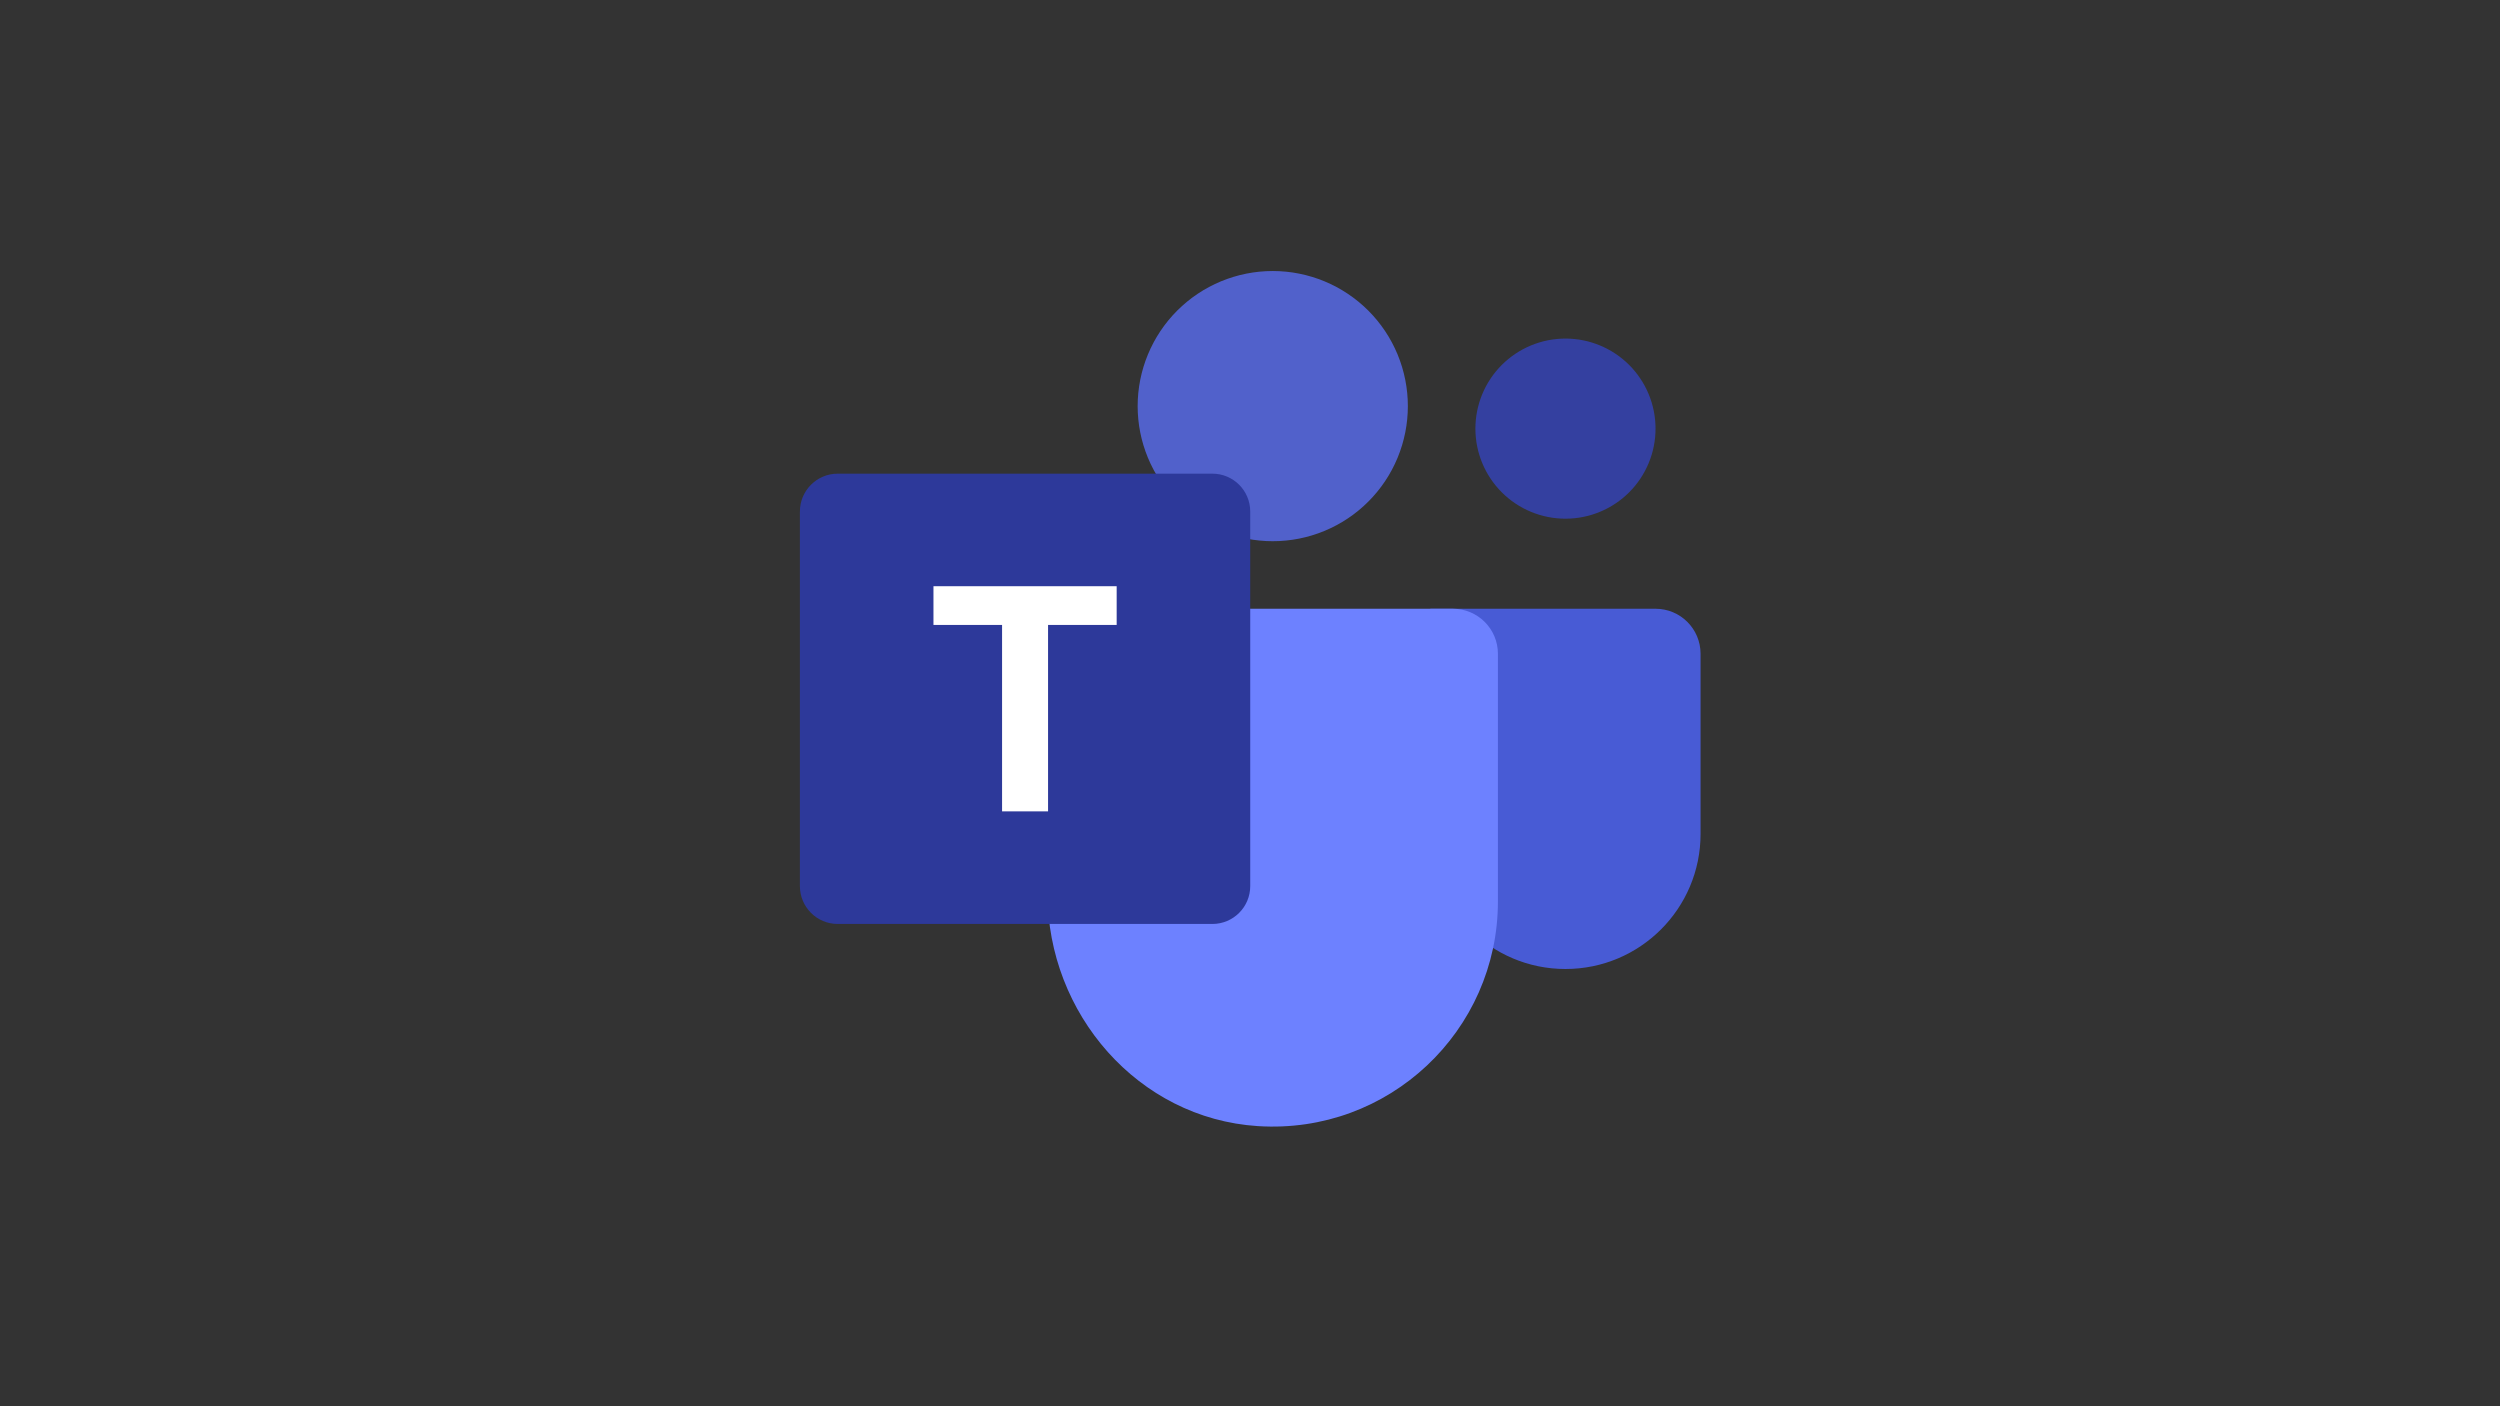 <svg xmlns="http://www.w3.org/2000/svg" xmlns:xlink="http://www.w3.org/1999/xlink" width="1920" zoomAndPan="magnify" viewBox="0 0 1440 810" height="1080" preserveAspectRatio="xMidYMid meet" version="1.0"><rect x="0" y="0" width="1440" height="810" fill="#333333" stroke="none"/><defs><clipPath id="id1"><path d="M 655 156.109 L 811 156.109 L 811 312 L 655 312 Z M 655 156.109 " clip-rule="nonzero"/></clipPath></defs><path fill="#485bd5" d="M 953.586 350.641 L 823.891 350.641 L 823.891 480.328 C 823.891 523.305 858.727 558.141 901.707 558.141 C 944.691 558.141 979.527 523.305 979.527 480.328 L 979.527 376.578 C 979.527 362.246 967.918 350.641 953.586 350.641 Z M 953.586 350.641 " fill-opacity="1" fill-rule="nonzero"/><path fill="#6d81ff" d="M 603.406 350.641 L 603.406 514.785 C 603.406 583.855 655.531 644.176 724.465 648.637 C 800.016 653.539 862.801 593.715 862.801 519.234 L 862.801 376.578 C 862.801 362.246 851.191 350.641 836.859 350.641 Z M 603.406 350.641 " fill-opacity="1" fill-rule="nonzero"/><g clip-path="url(#id1)"><path fill="#5161cb" d="M 733.105 156.109 C 731.832 156.109 730.559 156.141 729.285 156.203 C 728.012 156.266 726.742 156.359 725.477 156.484 C 724.211 156.609 722.945 156.766 721.688 156.949 C 720.426 157.137 719.172 157.355 717.922 157.605 C 716.672 157.852 715.43 158.133 714.195 158.441 C 712.961 158.75 711.734 159.09 710.516 159.461 C 709.297 159.828 708.086 160.227 706.887 160.656 C 705.688 161.086 704.5 161.543 703.324 162.031 C 702.148 162.52 700.984 163.035 699.832 163.578 C 698.68 164.125 697.543 164.695 696.422 165.297 C 695.297 165.898 694.191 166.523 693.098 167.18 C 692.004 167.836 690.93 168.516 689.871 169.223 C 688.812 169.93 687.77 170.664 686.746 171.422 C 685.727 172.18 684.723 172.965 683.738 173.77 C 682.754 174.578 681.789 175.41 680.844 176.266 C 679.902 177.121 678.98 178 678.078 178.898 C 677.18 179.801 676.301 180.723 675.445 181.664 C 674.59 182.609 673.758 183.574 672.949 184.559 C 672.141 185.543 671.359 186.547 670.602 187.57 C 669.84 188.59 669.109 189.633 668.402 190.691 C 667.691 191.75 667.012 192.824 666.355 193.918 C 665.703 195.012 665.074 196.117 664.477 197.242 C 663.875 198.363 663.301 199.5 662.758 200.652 C 662.215 201.805 661.695 202.969 661.211 204.145 C 660.723 205.32 660.266 206.508 659.836 207.707 C 659.406 208.906 659.008 210.113 658.637 211.332 C 658.266 212.551 657.926 213.777 657.617 215.016 C 657.309 216.25 657.031 217.492 656.781 218.742 C 656.531 219.988 656.316 221.246 656.129 222.504 C 655.941 223.762 655.785 225.027 655.66 226.293 C 655.535 227.562 655.441 228.832 655.379 230.102 C 655.316 231.375 655.285 232.648 655.285 233.922 C 655.285 235.195 655.316 236.469 655.379 237.738 C 655.441 239.012 655.535 240.281 655.66 241.547 C 655.785 242.816 655.941 244.078 656.129 245.34 C 656.316 246.598 656.531 247.852 656.781 249.102 C 657.031 250.352 657.309 251.594 657.617 252.828 C 657.926 254.062 658.266 255.289 658.637 256.508 C 659.008 257.727 659.406 258.938 659.836 260.137 C 660.266 261.336 660.723 262.523 661.211 263.699 C 661.695 264.875 662.215 266.039 662.758 267.191 C 663.301 268.34 663.875 269.48 664.477 270.602 C 665.074 271.727 665.703 272.832 666.355 273.926 C 667.012 275.016 667.691 276.094 668.402 277.152 C 669.109 278.211 669.84 279.25 670.602 280.273 C 671.359 281.297 672.141 282.301 672.949 283.285 C 673.758 284.27 674.59 285.234 675.445 286.176 C 676.301 287.121 677.18 288.043 678.078 288.941 C 678.98 289.844 679.902 290.723 680.844 291.578 C 681.789 292.434 682.754 293.262 683.738 294.07 C 684.723 294.879 685.727 295.664 686.746 296.422 C 687.77 297.18 688.812 297.914 689.871 298.621 C 690.93 299.328 692.004 300.008 693.098 300.664 C 694.191 301.316 695.297 301.945 696.422 302.547 C 697.543 303.145 698.68 303.719 699.832 304.262 C 700.984 304.809 702.148 305.324 703.324 305.812 C 704.5 306.297 705.688 306.758 706.887 307.184 C 708.086 307.613 709.297 308.012 710.516 308.383 C 711.734 308.754 712.961 309.094 714.195 309.402 C 715.43 309.711 716.672 309.988 717.922 310.238 C 719.172 310.488 720.426 310.703 721.688 310.891 C 722.945 311.078 724.211 311.234 725.477 311.359 C 726.742 311.484 728.012 311.578 729.285 311.641 C 730.559 311.703 731.832 311.734 733.105 311.734 C 734.379 311.734 735.648 311.703 736.922 311.641 C 738.195 311.578 739.465 311.484 740.73 311.359 C 742 311.234 743.262 311.078 744.523 310.891 C 745.781 310.703 747.035 310.488 748.285 310.238 C 749.535 309.988 750.777 309.711 752.012 309.402 C 753.246 309.094 754.473 308.754 755.691 308.383 C 756.91 308.012 758.121 307.613 759.32 307.184 C 760.52 306.758 761.707 306.297 762.883 305.812 C 764.059 305.324 765.223 304.809 766.375 304.262 C 767.527 303.719 768.664 303.145 769.785 302.547 C 770.91 301.945 772.02 301.316 773.109 300.664 C 774.203 300.008 775.277 299.328 776.336 298.621 C 777.395 297.914 778.438 297.18 779.461 296.422 C 780.484 295.664 781.488 294.879 782.473 294.07 C 783.457 293.262 784.418 292.434 785.363 291.578 C 786.309 290.723 787.23 289.844 788.129 288.941 C 789.031 288.043 789.906 287.121 790.762 286.176 C 791.617 285.234 792.449 284.27 793.258 283.285 C 794.066 282.301 794.848 281.297 795.609 280.273 C 796.367 279.25 797.098 278.211 797.809 277.152 C 798.516 276.094 799.195 275.016 799.852 273.926 C 800.504 272.832 801.133 271.727 801.734 270.602 C 802.332 269.48 802.906 268.34 803.449 267.191 C 803.996 266.039 804.512 264.875 805 263.699 C 805.484 262.523 805.945 261.336 806.371 260.137 C 806.801 258.938 807.199 257.727 807.57 256.508 C 807.941 255.289 808.281 254.062 808.59 252.828 C 808.898 251.594 809.18 250.352 809.426 249.102 C 809.676 247.852 809.891 246.598 810.078 245.34 C 810.266 244.078 810.422 242.816 810.547 241.547 C 810.672 240.281 810.766 239.012 810.828 237.738 C 810.891 236.469 810.922 235.195 810.922 233.922 C 810.922 232.648 810.891 231.375 810.828 230.102 C 810.766 228.832 810.672 227.562 810.547 226.293 C 810.422 225.027 810.266 223.762 810.078 222.504 C 809.891 221.246 809.676 219.988 809.426 218.742 C 809.18 217.492 808.898 216.25 808.59 215.016 C 808.281 213.777 807.941 212.551 807.57 211.332 C 807.199 210.113 806.801 208.906 806.371 207.707 C 805.945 206.508 805.484 205.32 805 204.145 C 804.512 202.969 803.996 201.805 803.449 200.652 C 802.906 199.5 802.332 198.363 801.734 197.242 C 801.133 196.117 800.504 195.012 799.852 193.918 C 799.195 192.824 798.516 191.75 797.809 190.691 C 797.098 189.633 796.367 188.59 795.609 187.57 C 794.848 186.547 794.066 185.543 793.258 184.559 C 792.449 183.574 791.617 182.609 790.762 181.664 C 789.906 180.723 789.031 179.801 788.129 178.898 C 787.23 178 786.309 177.121 785.363 176.266 C 784.418 175.41 783.457 174.578 782.473 173.77 C 781.488 172.965 780.484 172.18 779.461 171.422 C 778.438 170.664 777.395 169.93 776.336 169.223 C 775.277 168.516 774.203 167.836 773.109 167.18 C 772.02 166.523 770.91 165.898 769.785 165.297 C 768.664 164.695 767.527 164.125 766.375 163.578 C 765.223 163.035 764.059 162.52 762.883 162.031 C 761.707 161.543 760.52 161.086 759.32 160.656 C 758.121 160.227 756.91 159.828 755.691 159.461 C 754.473 159.09 753.246 158.75 752.012 158.441 C 750.777 158.133 749.535 157.852 748.285 157.605 C 747.035 157.355 745.781 157.137 744.523 156.949 C 743.262 156.766 742 156.609 740.73 156.484 C 739.465 156.359 738.195 156.266 736.922 156.203 C 735.648 156.141 734.379 156.109 733.105 156.109 Z M 733.105 156.109 " fill-opacity="1" fill-rule="nonzero"/></g><path fill="#3440a0" d="M 901.707 195.016 C 900.012 195.016 898.316 195.098 896.625 195.266 C 894.934 195.43 893.254 195.68 891.59 196.012 C 889.922 196.344 888.273 196.754 886.648 197.25 C 885.023 197.742 883.426 198.312 881.855 198.965 C 880.285 199.613 878.754 200.34 877.254 201.141 C 875.754 201.941 874.301 202.812 872.887 203.758 C 871.473 204.703 870.109 205.711 868.797 206.789 C 867.484 207.867 866.227 209.008 865.023 210.207 C 863.824 211.41 862.684 212.668 861.605 213.98 C 860.527 215.293 859.516 216.656 858.574 218.07 C 857.629 219.484 856.758 220.938 855.957 222.438 C 855.156 223.934 854.43 225.469 853.781 227.039 C 853.129 228.609 852.559 230.207 852.062 231.832 C 851.57 233.457 851.16 235.102 850.828 236.77 C 850.496 238.438 850.246 240.113 850.082 241.805 C 849.914 243.496 849.832 245.191 849.832 246.891 C 849.832 248.59 849.914 250.285 850.082 251.977 C 850.246 253.664 850.496 255.344 850.828 257.012 C 851.16 258.676 851.57 260.324 852.062 261.949 C 852.559 263.574 853.129 265.172 853.781 266.742 C 854.43 268.312 855.156 269.844 855.957 271.344 C 856.758 272.844 857.629 274.297 858.574 275.711 C 859.516 277.121 860.527 278.484 861.605 279.801 C 862.684 281.113 863.824 282.371 865.023 283.57 C 866.227 284.773 867.484 285.914 868.797 286.988 C 870.109 288.066 871.473 289.078 872.887 290.023 C 874.301 290.965 875.754 291.84 877.254 292.641 C 878.754 293.441 880.285 294.168 881.855 294.816 C 883.426 295.465 885.023 296.039 886.648 296.531 C 888.273 297.023 889.922 297.438 891.59 297.77 C 893.254 298.102 894.934 298.348 896.625 298.516 C 898.316 298.684 900.012 298.766 901.707 298.766 C 903.406 298.766 905.102 298.684 906.793 298.516 C 908.484 298.348 910.164 298.102 911.828 297.77 C 913.496 297.438 915.141 297.023 916.77 296.531 C 918.395 296.039 919.992 295.465 921.562 294.816 C 923.133 294.168 924.664 293.441 926.164 292.641 C 927.664 291.84 929.117 290.965 930.531 290.023 C 931.945 289.078 933.309 288.066 934.621 286.988 C 935.934 285.914 937.191 284.773 938.391 283.57 C 939.594 282.371 940.734 281.113 941.812 279.801 C 942.891 278.484 943.898 277.121 944.844 275.711 C 945.789 274.297 946.66 272.844 947.461 271.344 C 948.262 269.844 948.988 268.312 949.637 266.742 C 950.289 265.172 950.859 263.574 951.355 261.949 C 951.848 260.324 952.258 258.676 952.59 257.012 C 952.922 255.344 953.172 253.664 953.336 251.977 C 953.504 250.285 953.586 248.59 953.586 246.891 C 953.586 245.191 953.504 243.496 953.336 241.805 C 953.172 240.113 952.922 238.438 952.59 236.77 C 952.258 235.102 951.848 233.457 951.355 231.832 C 950.859 230.207 950.289 228.609 949.637 227.039 C 948.988 225.469 948.262 223.934 947.461 222.438 C 946.66 220.938 945.789 219.484 944.844 218.07 C 943.898 216.656 942.891 215.293 941.812 213.98 C 940.734 212.668 939.594 211.41 938.391 210.207 C 937.191 209.008 935.934 207.867 934.621 206.789 C 933.309 205.711 931.945 204.703 930.531 203.758 C 929.117 202.812 927.664 201.941 926.164 201.141 C 924.664 200.34 923.133 199.613 921.562 198.965 C 919.992 198.312 918.395 197.742 916.77 197.25 C 915.141 196.754 913.496 196.344 911.828 196.012 C 910.164 195.68 908.484 195.43 906.793 195.266 C 905.102 195.098 903.406 195.016 901.707 195.016 Z M 901.707 195.016 " fill-opacity="1" fill-rule="nonzero"/><path fill="#2d399a" d="M 698.332 532.203 L 482.543 532.203 C 470.508 532.203 460.742 522.438 460.742 510.402 L 460.742 294.629 C 460.742 282.594 470.508 272.828 482.543 272.828 L 698.332 272.828 C 710.367 272.828 720.133 282.594 720.133 294.629 L 720.133 510.402 C 720.133 522.438 710.367 532.203 698.332 532.203 Z M 698.332 532.203 " fill-opacity="1" fill-rule="nonzero"/><path fill="#ffffff" d="M 643.199 337.66 L 537.676 337.66 L 537.676 359.965 L 577.195 359.965 L 577.195 467.348 L 603.68 467.348 L 603.68 359.965 L 643.199 359.965 Z M 643.199 337.66 " fill-opacity="1" fill-rule="nonzero"/></svg>